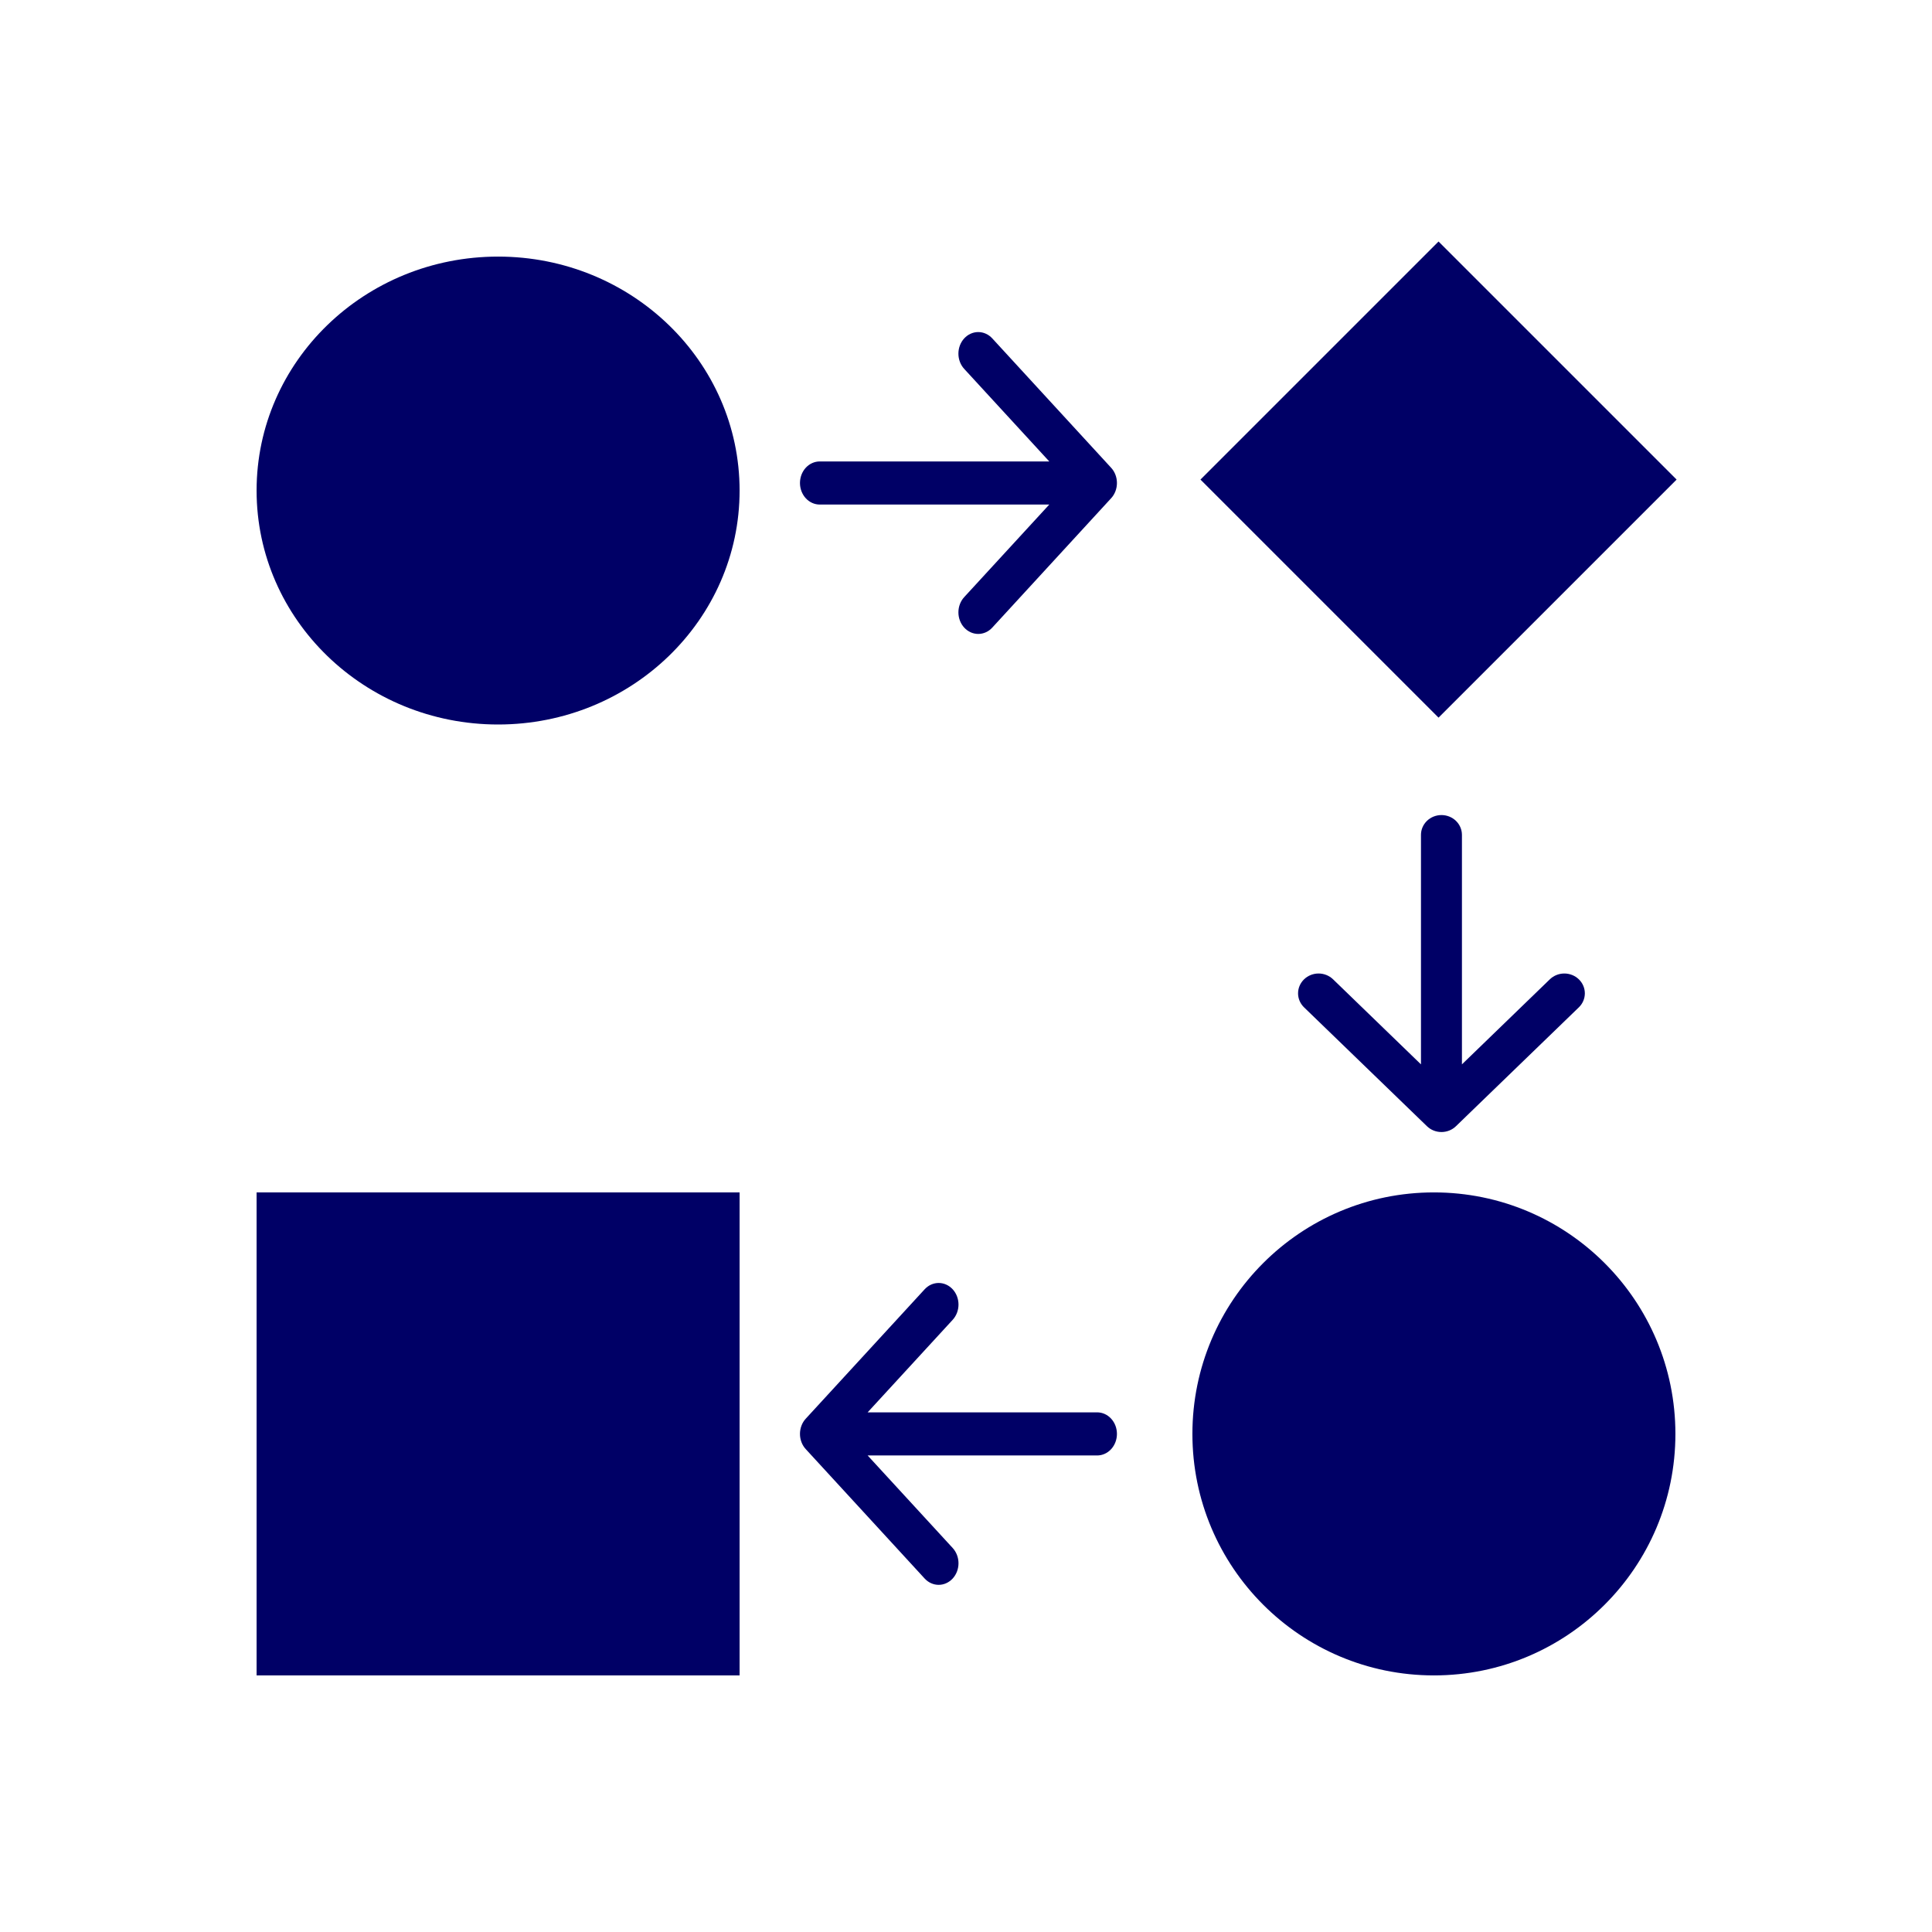<svg width="128" height="128" viewBox="0 0 128 128" fill="none" xmlns="http://www.w3.org/2000/svg">
<ellipse cx="33" cy="32.5" rx="16" ry="15.5" fill="#000066"/>
<circle cx="95" cy="95" r="16" fill="#000066"/>
<rect x="79.534" y="31.773" width="22.306" height="22.306" transform="rotate(-45 79.534 31.773)" fill="#000066"/>
<rect x="17" y="79" width="32" height="32" fill="#000066"/>
<path fill-rule="evenodd" clip-rule="evenodd" d="M95.5 54C95.86 54 96.205 54.138 96.46 54.384C96.714 54.63 96.857 54.964 96.857 55.312L96.857 70.517L102.681 64.882C102.935 64.636 103.281 64.497 103.641 64.497C104.002 64.497 104.347 64.636 104.602 64.882C104.857 65.129 105 65.463 105 65.811C105 66.16 104.857 66.494 104.602 66.74L96.461 74.614C96.335 74.737 96.185 74.834 96.02 74.9C95.855 74.966 95.678 75 95.5 75C95.322 75 95.145 74.966 94.98 74.9C94.815 74.834 94.665 74.737 94.539 74.614L86.398 66.74C86.143 66.494 86 66.16 86 65.811C86 65.463 86.143 65.129 86.398 64.882C86.653 64.636 86.998 64.497 87.359 64.497C87.719 64.497 88.064 64.636 88.319 64.882L94.143 70.517L94.143 55.312C94.143 54.964 94.286 54.63 94.54 54.384C94.795 54.138 95.14 54 95.5 54Z" fill="#000066"/>
<path fill-rule="evenodd" clip-rule="evenodd" d="M53 32C53 31.621 53.138 31.258 53.384 30.99C53.63 30.722 53.964 30.572 54.312 30.572H69.517L63.882 24.441C63.636 24.173 63.497 23.809 63.497 23.43C63.497 23.051 63.636 22.687 63.882 22.419C64.129 22.151 64.463 22 64.811 22C65.16 22 65.494 22.151 65.74 22.419L73.614 30.989C73.737 31.121 73.834 31.279 73.9 31.453C73.966 31.626 74 31.812 74 32C74 32.188 73.966 32.374 73.9 32.547C73.834 32.721 73.737 32.879 73.614 33.011L65.74 41.581C65.494 41.849 65.16 42 64.811 42C64.463 42 64.129 41.849 63.882 41.581C63.636 41.313 63.497 40.949 63.497 40.57C63.497 40.191 63.636 39.827 63.882 39.559L69.517 33.428H54.312C53.964 33.428 53.63 33.278 53.384 33.01C53.138 32.742 53 32.379 53 32Z" fill="#000066"/>
<path fill-rule="evenodd" clip-rule="evenodd" d="M74 95C74 94.621 73.862 94.258 73.616 93.99C73.37 93.722 73.036 93.572 72.688 93.572H57.483L63.118 87.441C63.364 87.173 63.503 86.809 63.503 86.43C63.503 86.051 63.364 85.687 63.118 85.419C62.871 85.151 62.537 85 62.189 85C61.84 85 61.506 85.151 61.26 85.419L53.386 93.989C53.263 94.121 53.166 94.279 53.1 94.453C53.034 94.626 53 94.812 53 95C53 95.188 53.034 95.374 53.1 95.547C53.166 95.721 53.263 95.879 53.386 96.011L61.26 104.581C61.506 104.849 61.84 105 62.189 105C62.537 105 62.871 104.849 63.118 104.581C63.364 104.313 63.503 103.949 63.503 103.57C63.503 103.191 63.364 102.827 63.118 102.559L57.483 96.428H72.688C73.036 96.428 73.37 96.278 73.616 96.01C73.862 95.742 74 95.379 74 95Z" fill="#000066"/>
</svg>

